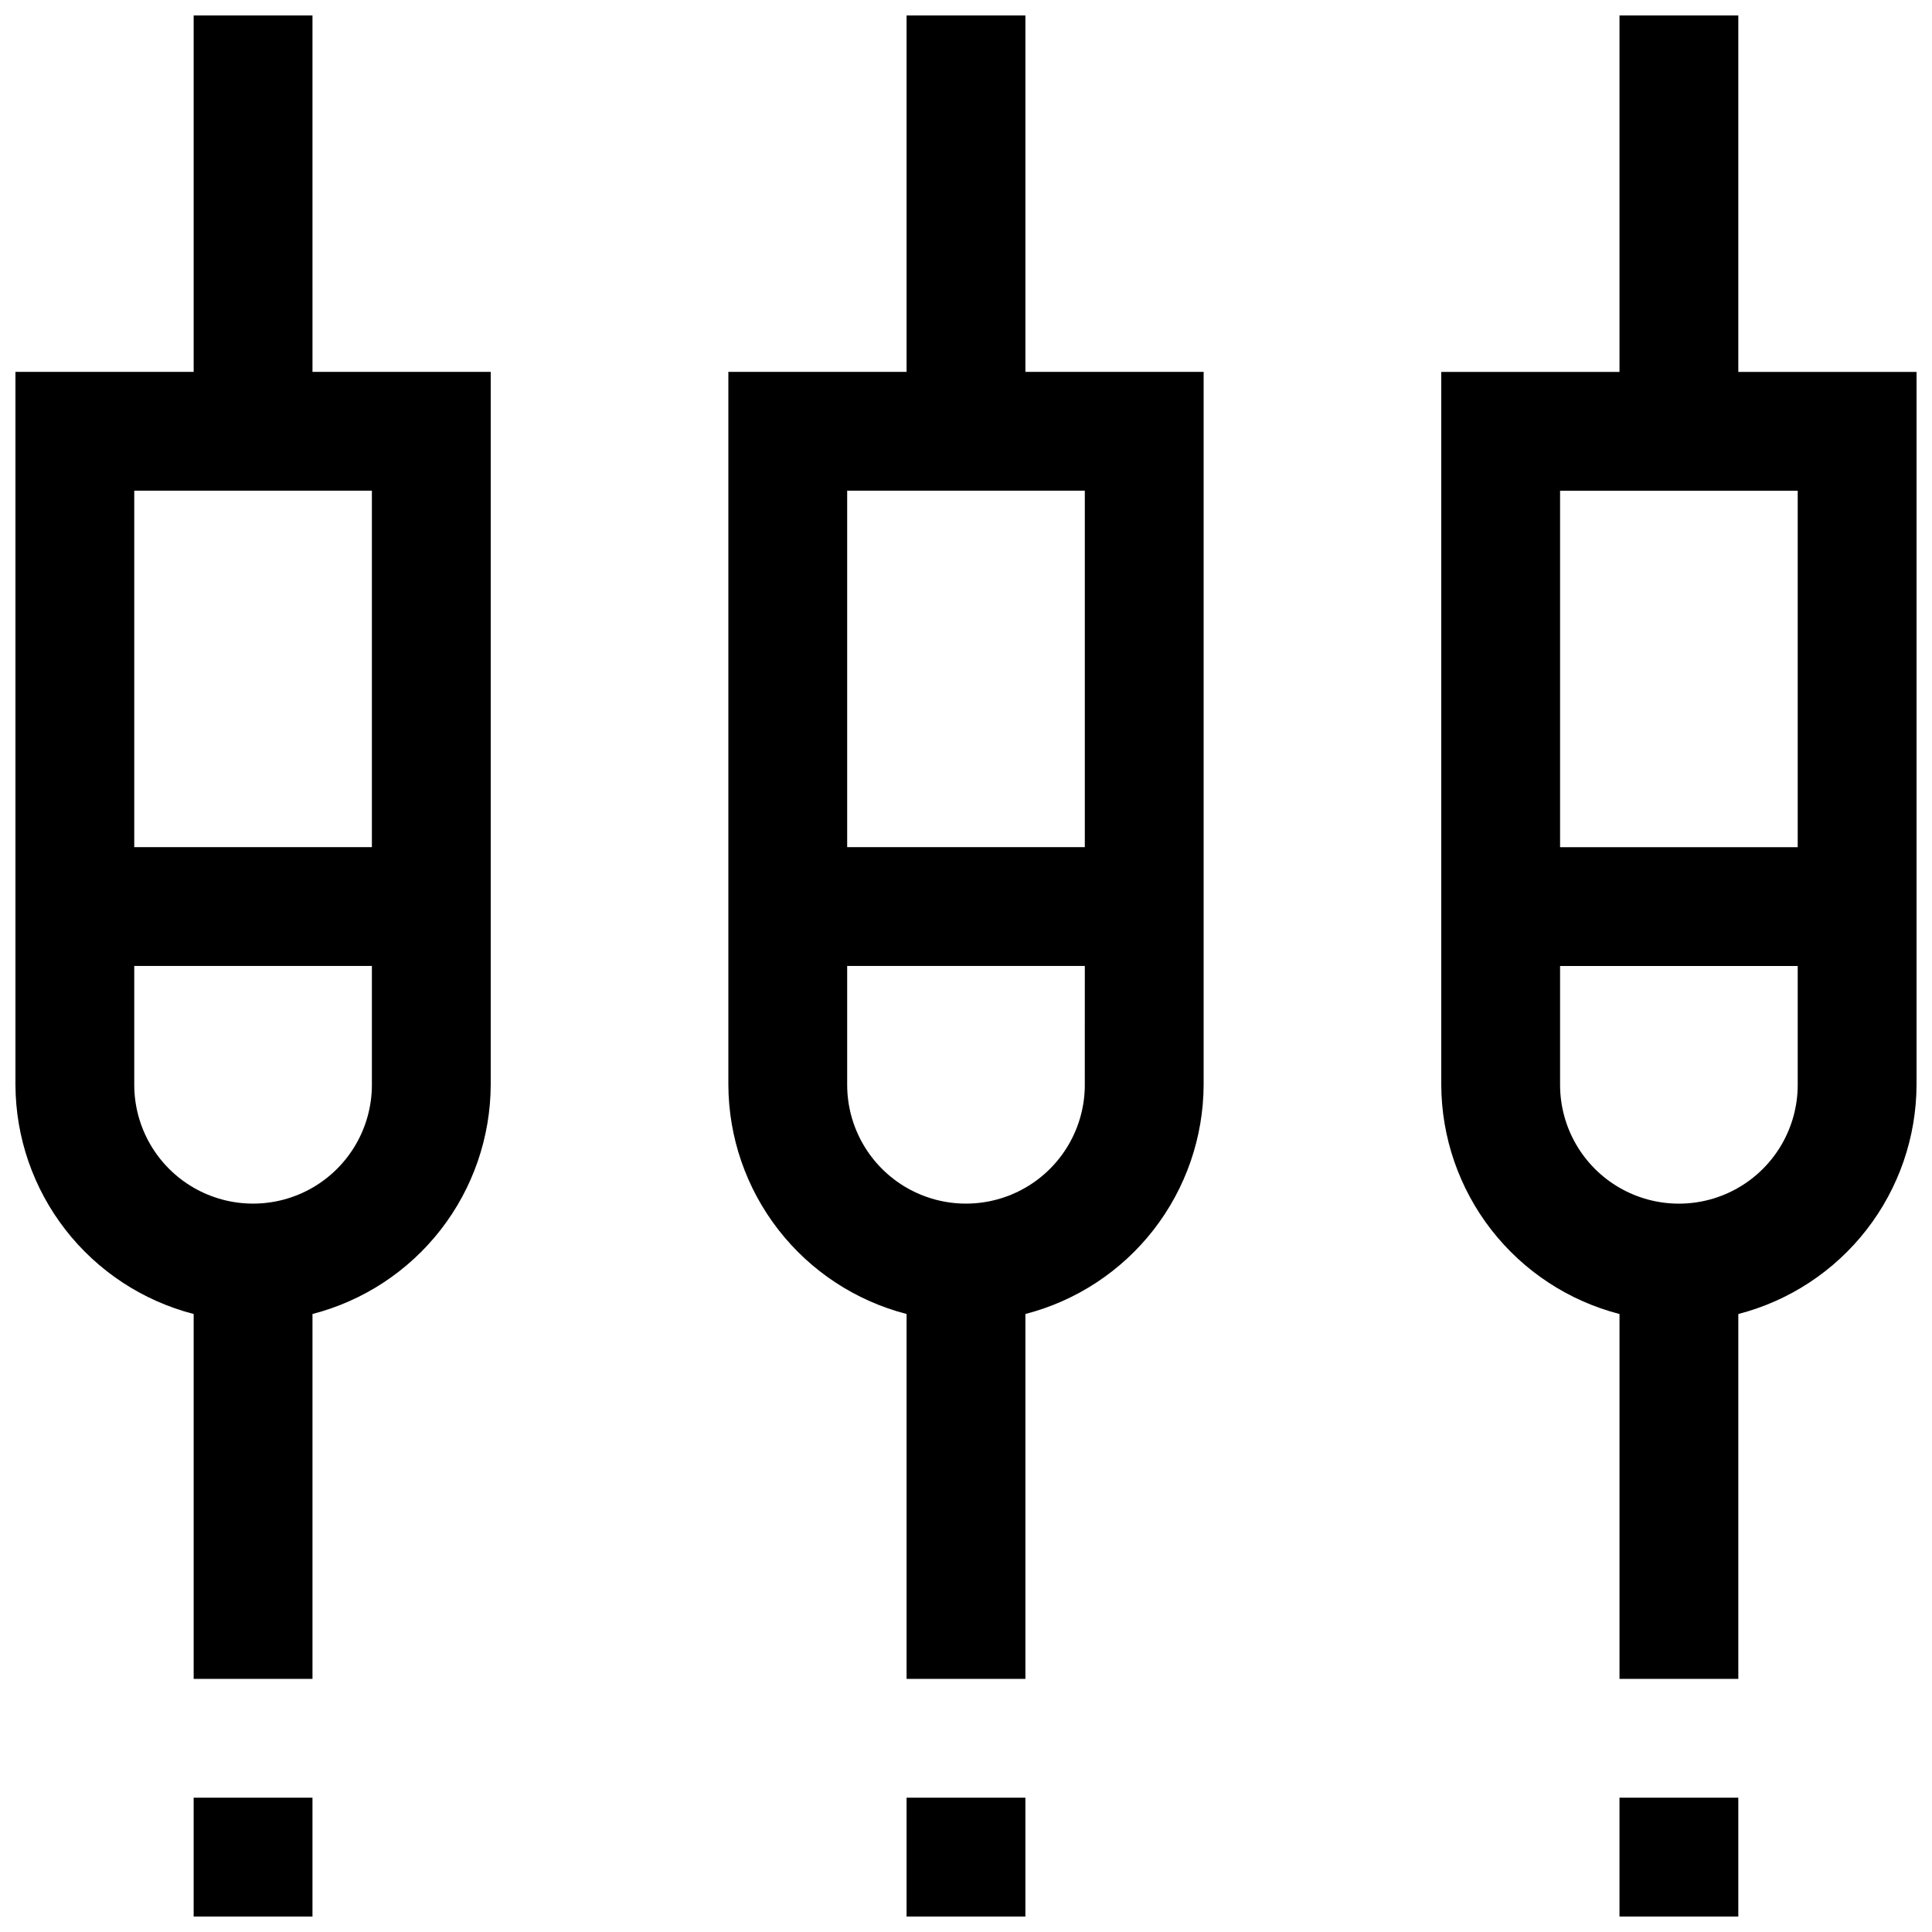 <?xml version="1.0" encoding="UTF-8"?>
<!-- Uploaded to: ICON Repo, www.iconrepo.com, Generator: ICON Repo Mixer Tools -->
<svg width="800px" height="800px" version="1.1" viewBox="144 144 512 512" xmlns="http://www.w3.org/2000/svg">
 <defs>
  <clipPath id="f">
   <path d="m148.09 148.09h126.91v440.91h-126.91z"/>
  </clipPath>
  <clipPath id="e">
   <path d="m337 148.09h126v440.91h-126z"/>
  </clipPath>
  <clipPath id="d">
   <path d="m525 148.09h126.9v440.91h-126.9z"/>
  </clipPath>
  <clipPath id="c">
   <path d="m195 620h32v31.902h-32z"/>
  </clipPath>
  <clipPath id="b">
   <path d="m384 620h32v31.902h-32z"/>
  </clipPath>
  <clipPath id="a">
   <path d="m573 620h32v31.902h-32z"/>
  </clipPath>
 </defs>
 <g>
  <g clip-path="url(#f)">
   <path d="m226.81 148.09h-31.488v94.465h-47.23v188.93c0.051 13.918 4.715 27.43 13.262 38.422 8.547 10.988 20.492 18.836 33.969 22.316v96.699h31.488v-96.699c13.48-3.481 25.426-11.328 33.973-22.316 8.547-10.992 13.207-24.504 13.262-38.422v-188.93h-47.234zm15.746 283.39c0 11.246-6.004 21.645-15.746 27.27s-21.746 5.625-31.488 0c-9.742-5.625-15.742-16.023-15.742-27.27v-31.488h62.977zm0-157.44v94.465h-62.977v-94.465z"/>
  </g>
  <g clip-path="url(#e)">
   <path d="m415.74 148.09h-31.488v94.465h-47.23v188.93c0.051 13.918 4.715 27.43 13.262 38.422 8.543 10.988 20.488 18.836 33.969 22.316v96.699h31.488v-96.699c13.48-3.481 25.426-11.328 33.973-22.316 8.543-10.992 13.207-24.504 13.262-38.422v-188.93h-47.234zm15.742 283.39h0.004c0 11.246-6.004 21.645-15.746 27.27-9.742 5.625-21.746 5.625-31.488 0-9.742-5.625-15.742-16.023-15.742-27.27v-31.488h62.977zm0.004-157.44v94.465h-62.977v-94.465z"/>
  </g>
  <g clip-path="url(#d)">
   <path d="m604.67 242.56v-94.465h-31.488v94.465h-47.234v188.93c0.055 13.918 4.719 27.43 13.262 38.422 8.547 10.988 20.492 18.836 33.973 22.316v96.699h31.488v-96.699c13.477-3.481 25.426-11.328 33.969-22.316 8.547-10.992 13.211-24.504 13.262-38.422v-188.93zm15.742 188.93c0 11.246-6 21.645-15.742 27.27s-21.746 5.625-31.488 0c-9.742-5.625-15.746-16.023-15.746-27.27v-31.488h62.977zm0-62.977h-62.977v-94.465h62.977z"/>
  </g>
  <g clip-path="url(#c)">
   <path d="m195.32 620.41h31.488v31.488h-31.488z"/>
  </g>
  <g clip-path="url(#b)">
   <path d="m384.25 620.41h31.488v31.488h-31.488z"/>
  </g>
  <g clip-path="url(#a)">
   <path d="m573.18 620.41h31.488v31.488h-31.488z"/>
  </g>
 </g>
</svg>